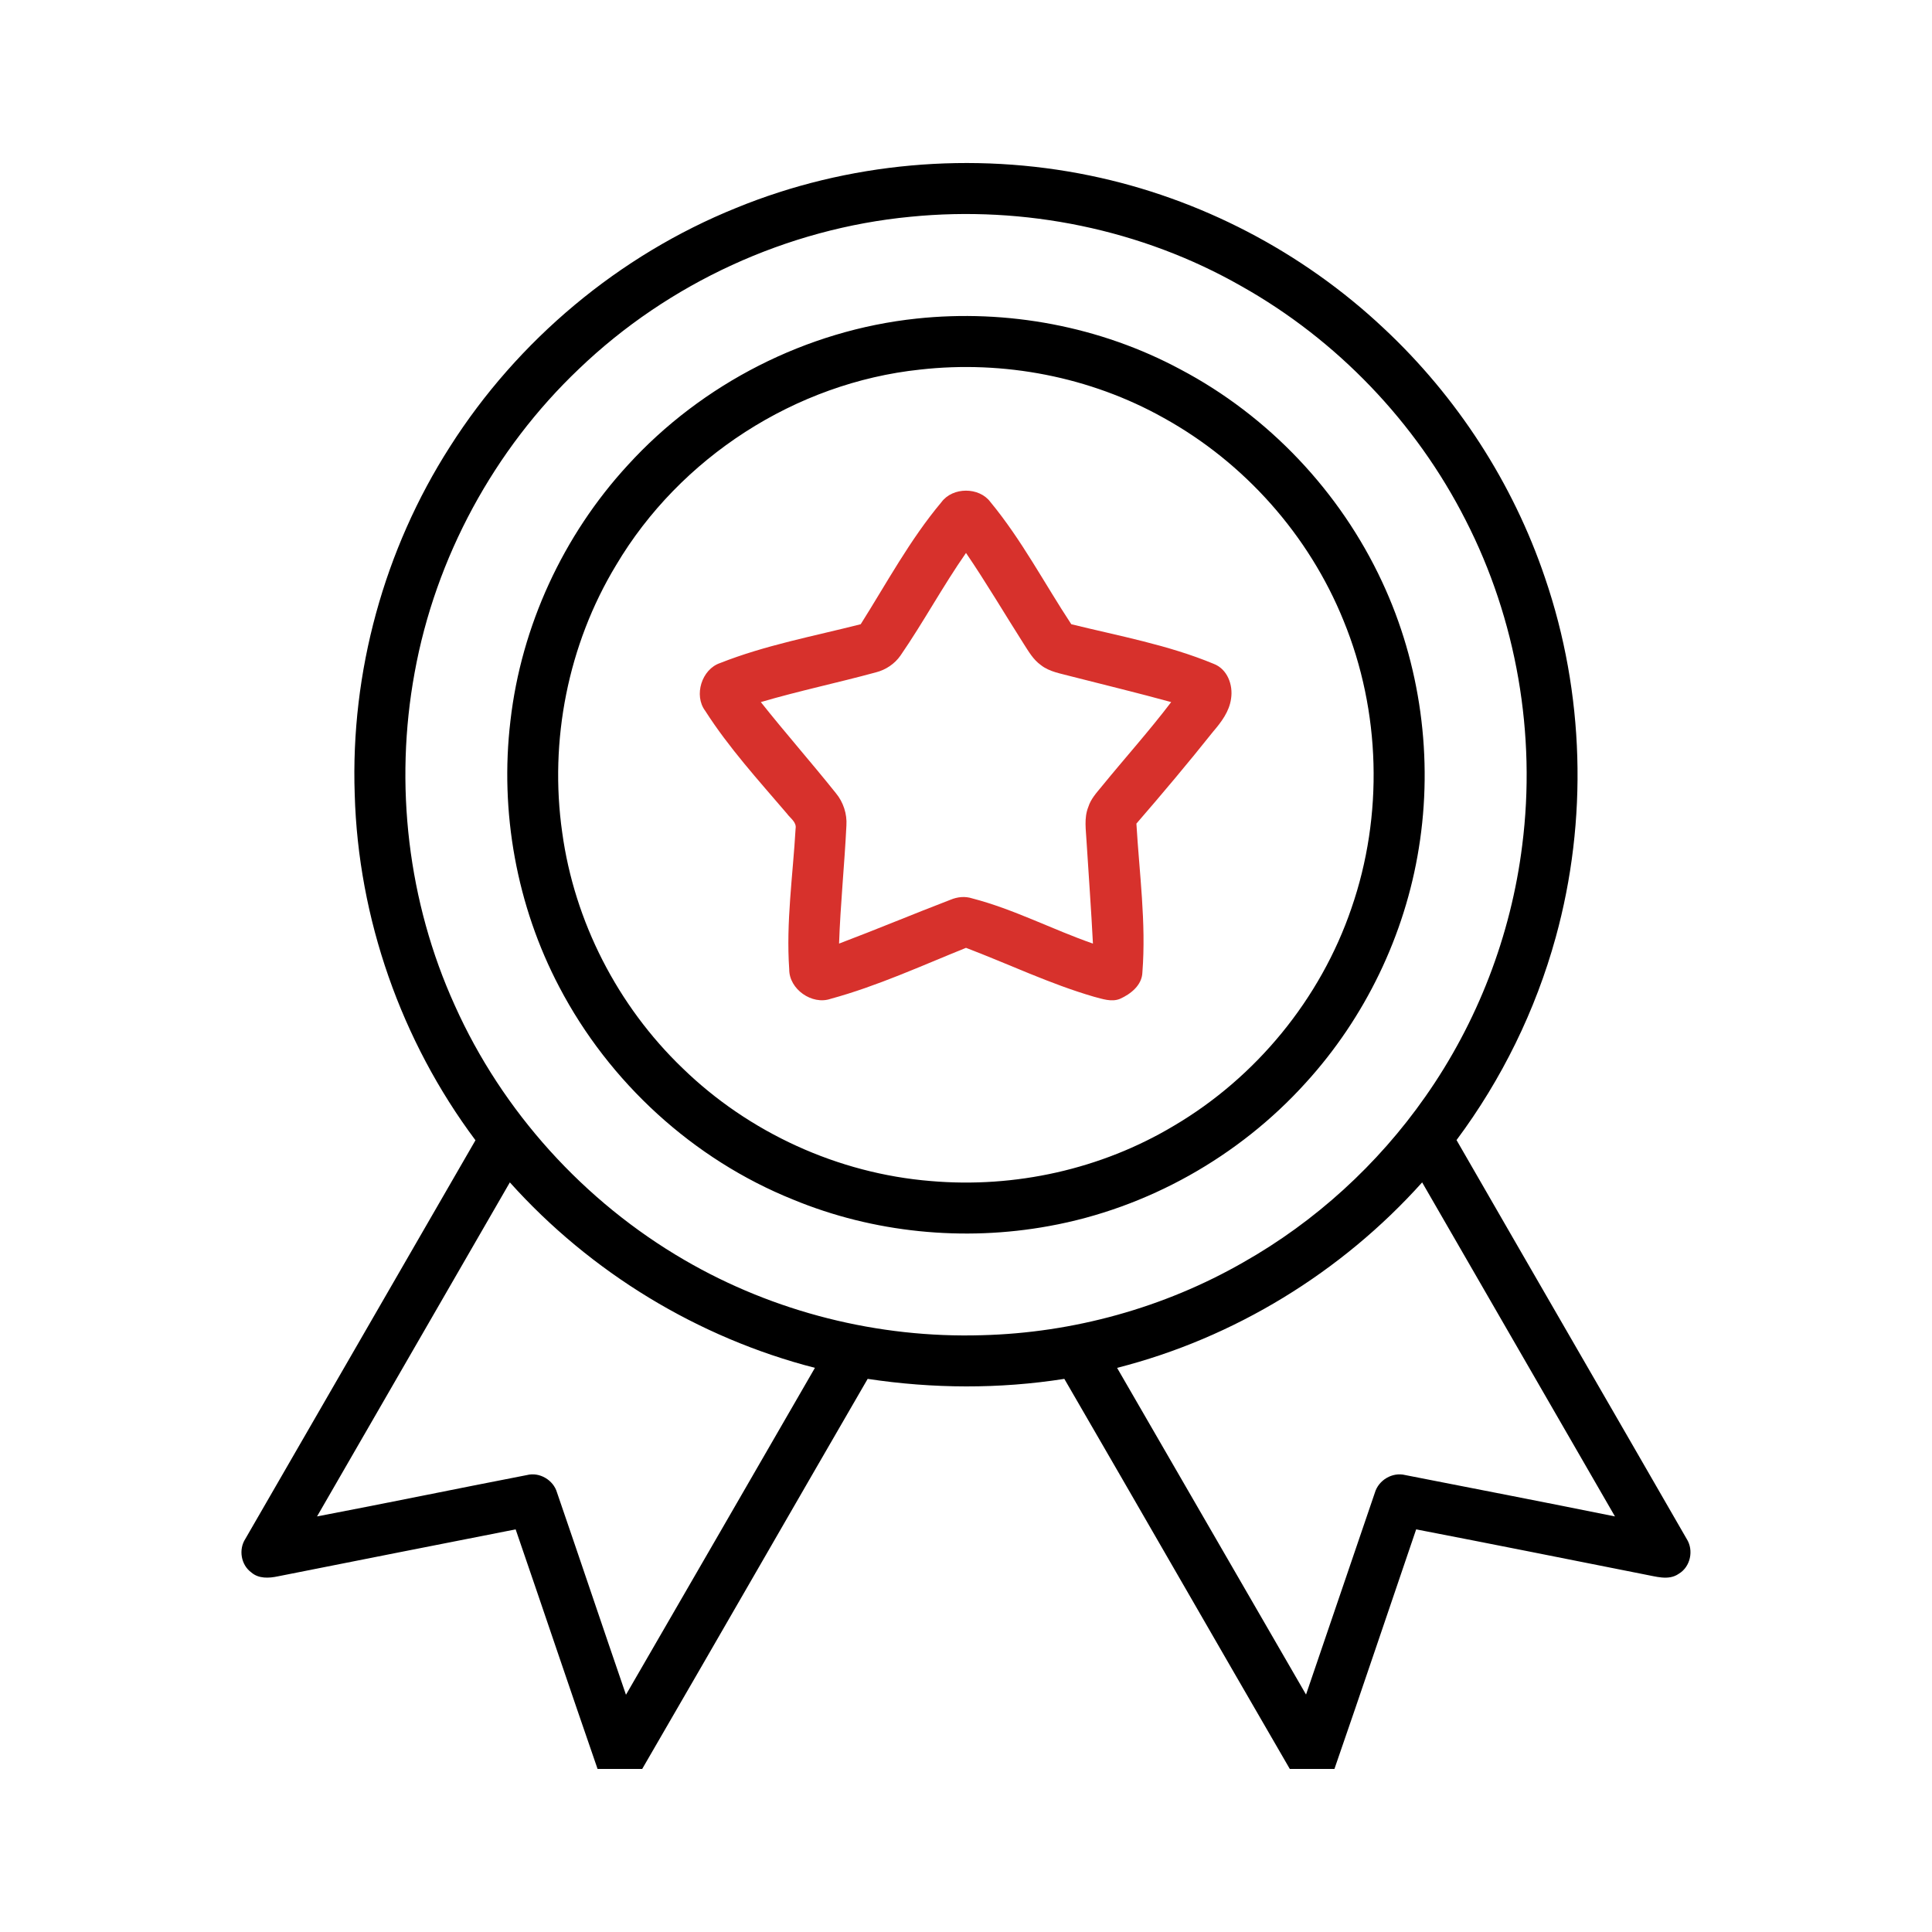 <?xml version="1.0" encoding="UTF-8"?>
<!DOCTYPE svg PUBLIC "-//W3C//DTD SVG 1.0//EN" "http://www.w3.org/TR/2001/REC-SVG-20010904/DTD/svg10.dtd">
<!-- Creator: CorelDRAW 2018 (64 bitů) -->
<svg xmlns="http://www.w3.org/2000/svg" xml:space="preserve" width="100px" height="100px" version="1.0" shape-rendering="geometricPrecision" text-rendering="geometricPrecision" image-rendering="optimizeQuality" fill-rule="evenodd" clip-rule="evenodd"
viewBox="0 0 100 100"
 xmlns:xlink="http://www.w3.org/1999/xlink">
 <g id="Vrstva_x0020_1">
  <g id="_2246616231104">
   <rect fill="none" width="100" height="100"/>
   <g>
    <path fill="#D7312C" fill-rule="nonzero" d="M46.61 33.93l0 0c-0.3,0.43 -0.76,0.74 -1.27,0.87 -1.98,0.54 -3.99,0.96 -5.96,1.54 1.27,1.6 2.62,3.13 3.89,4.72 0.38,0.46 0.58,1.07 0.54,1.67 -0.1,2.04 -0.31,4.07 -0.38,6.11 1.93,-0.73 3.84,-1.53 5.77,-2.27 0.36,-0.15 0.75,-0.19 1.12,-0.07 2.16,0.56 4.15,1.61 6.25,2.34 -0.09,-1.76 -0.22,-3.52 -0.33,-5.28 -0.03,-0.6 -0.14,-1.22 0.09,-1.79 0.13,-0.42 0.43,-0.74 0.7,-1.07 1.19,-1.46 2.45,-2.86 3.59,-4.36 -1.71,-0.47 -3.45,-0.89 -5.17,-1.33 -0.54,-0.15 -1.13,-0.23 -1.58,-0.59 -0.39,-0.28 -0.63,-0.7 -0.88,-1.09 -1,-1.57 -1.94,-3.17 -2.99,-4.71 -1.2,1.72 -2.2,3.58 -3.39,5.31zm2.12 -7.94c0.58,-0.79 1.95,-0.79 2.53,-0.01 1.62,1.96 2.8,4.22 4.19,6.33 2.48,0.61 5.01,1.07 7.37,2.05 0.71,0.27 1.01,1.09 0.9,1.8 -0.09,0.67 -0.51,1.22 -0.93,1.71 -1.29,1.62 -2.62,3.2 -3.97,4.76 0.15,2.56 0.51,5.13 0.31,7.7 -0.02,0.66 -0.6,1.12 -1.16,1.37 -0.44,0.18 -0.92,0 -1.35,-0.11 -2.27,-0.66 -4.41,-1.69 -6.62,-2.53 -2.31,0.93 -4.59,1.98 -7.01,2.64 -0.96,0.33 -2.15,-0.5 -2.14,-1.53 -0.17,-2.43 0.19,-4.86 0.33,-7.28 0.06,-0.34 -0.28,-0.54 -0.45,-0.78 -1.47,-1.72 -3.01,-3.41 -4.23,-5.32 -0.6,-0.8 -0.18,-2.15 0.77,-2.47 2.35,-0.93 4.84,-1.39 7.28,-2.01 1.35,-2.14 2.55,-4.38 4.18,-6.32z"/>
    <path fill="black" fill-rule="nonzero" d="M47.62 19.13l0 0c-6.44,0.68 -12.43,4.55 -15.73,10.12 -2.49,4.11 -3.47,9.09 -2.79,13.84 0.63,4.61 2.87,8.97 6.22,12.19 3.44,3.35 8.06,5.46 12.85,5.85 4.36,0.38 8.83,-0.61 12.59,-2.86 4.26,-2.51 7.59,-6.57 9.19,-11.26 1.66,-4.79 1.52,-10.19 -0.41,-14.89 -1.79,-4.42 -5.13,-8.18 -9.31,-10.49 -3.8,-2.13 -8.28,-2.99 -12.61,-2.5zm-0.18 -2.64c4.68,-0.5 9.51,0.4 13.66,2.63 4.55,2.4 8.27,6.33 10.44,11 1.99,4.26 2.65,9.13 1.9,13.77 -0.72,4.51 -2.78,8.78 -5.85,12.15 -3.46,3.83 -8.2,6.5 -13.29,7.42 -4.42,0.81 -9.09,0.35 -13.25,-1.37 -5.17,-2.08 -9.52,-6.07 -12.1,-11 -2.21,-4.2 -3.09,-9.07 -2.53,-13.78 0.56,-4.9 2.73,-9.6 6.07,-13.23 3.85,-4.23 9.27,-6.99 14.95,-7.59zm10.38 54.31l0 0c3.26,5.64 6.52,11.28 9.78,16.91 1.19,-3.48 2.37,-6.96 3.56,-10.44 0.19,-0.66 0.91,-1.09 1.58,-0.92 3.62,0.71 7.24,1.41 10.85,2.14 -3.33,-5.76 -6.65,-11.53 -9.98,-17.29 -4.17,4.65 -9.73,8.06 -15.79,9.6zm-41.41 7.69l0 0c3.62,-0.69 7.24,-1.44 10.86,-2.14 0.65,-0.17 1.37,0.25 1.56,0.9 1.2,3.49 2.37,6.98 3.57,10.47 3.27,-5.64 6.52,-11.28 9.78,-16.92 -6.06,-1.56 -11.61,-4.94 -15.79,-9.6 -3.33,5.76 -6.65,11.53 -9.98,17.29zm30.71 -67.27l0 0c-6.38,0.61 -12.52,3.43 -17.15,7.87 -4.4,4.18 -7.43,9.77 -8.51,15.73 -1.06,5.78 -0.35,11.87 2.08,17.22 2.46,5.49 6.69,10.16 11.89,13.18 4.64,2.7 10.03,4.05 15.39,3.89 4.73,-0.12 9.43,-1.42 13.53,-3.77 3.73,-2.11 6.97,-5.07 9.42,-8.57 2.7,-3.84 4.44,-8.35 5.02,-13.02 0.73,-5.73 -0.29,-11.68 -2.93,-16.83 -2.57,-5.06 -6.66,-9.33 -11.61,-12.11 -5.15,-2.94 -11.23,-4.18 -17.13,-3.59zm-9.01 -0.46c5.76,-2.36 12.23,-2.93 18.32,-1.67 5.67,1.17 10.98,3.94 15.19,7.9 3.79,3.54 6.69,8.01 8.35,12.92 2.04,5.96 2.23,12.54 0.55,18.62 -1.04,3.77 -2.79,7.34 -5.13,10.48 3.96,6.88 7.95,13.76 11.91,20.64 0.38,0.59 0.2,1.45 -0.41,1.81 -0.53,0.37 -1.2,0.13 -1.78,0.03 -3.93,-0.78 -7.87,-1.57 -11.81,-2.33 -1.41,4.13 -2.8,8.27 -4.23,12.4l-2.31 0c-3.9,-6.72 -7.77,-13.47 -11.67,-20.19 -3.37,0.53 -6.81,0.51 -10.18,0 -3.9,6.73 -7.77,13.47 -11.67,20.19l-2.31 0c-1.43,-4.13 -2.82,-8.27 -4.24,-12.4 -4.1,0.81 -8.2,1.61 -12.3,2.43 -0.47,0.1 -1,0.13 -1.38,-0.2 -0.54,-0.39 -0.67,-1.19 -0.31,-1.74 3.97,-6.88 7.94,-13.76 11.91,-20.63 -3.85,-5.15 -6.07,-11.49 -6.25,-17.91 -0.22,-6.31 1.52,-12.67 4.93,-17.99 3.5,-5.51 8.75,-9.91 14.82,-12.36z"/>
   </g>
  </g>
 </g>
</svg>
